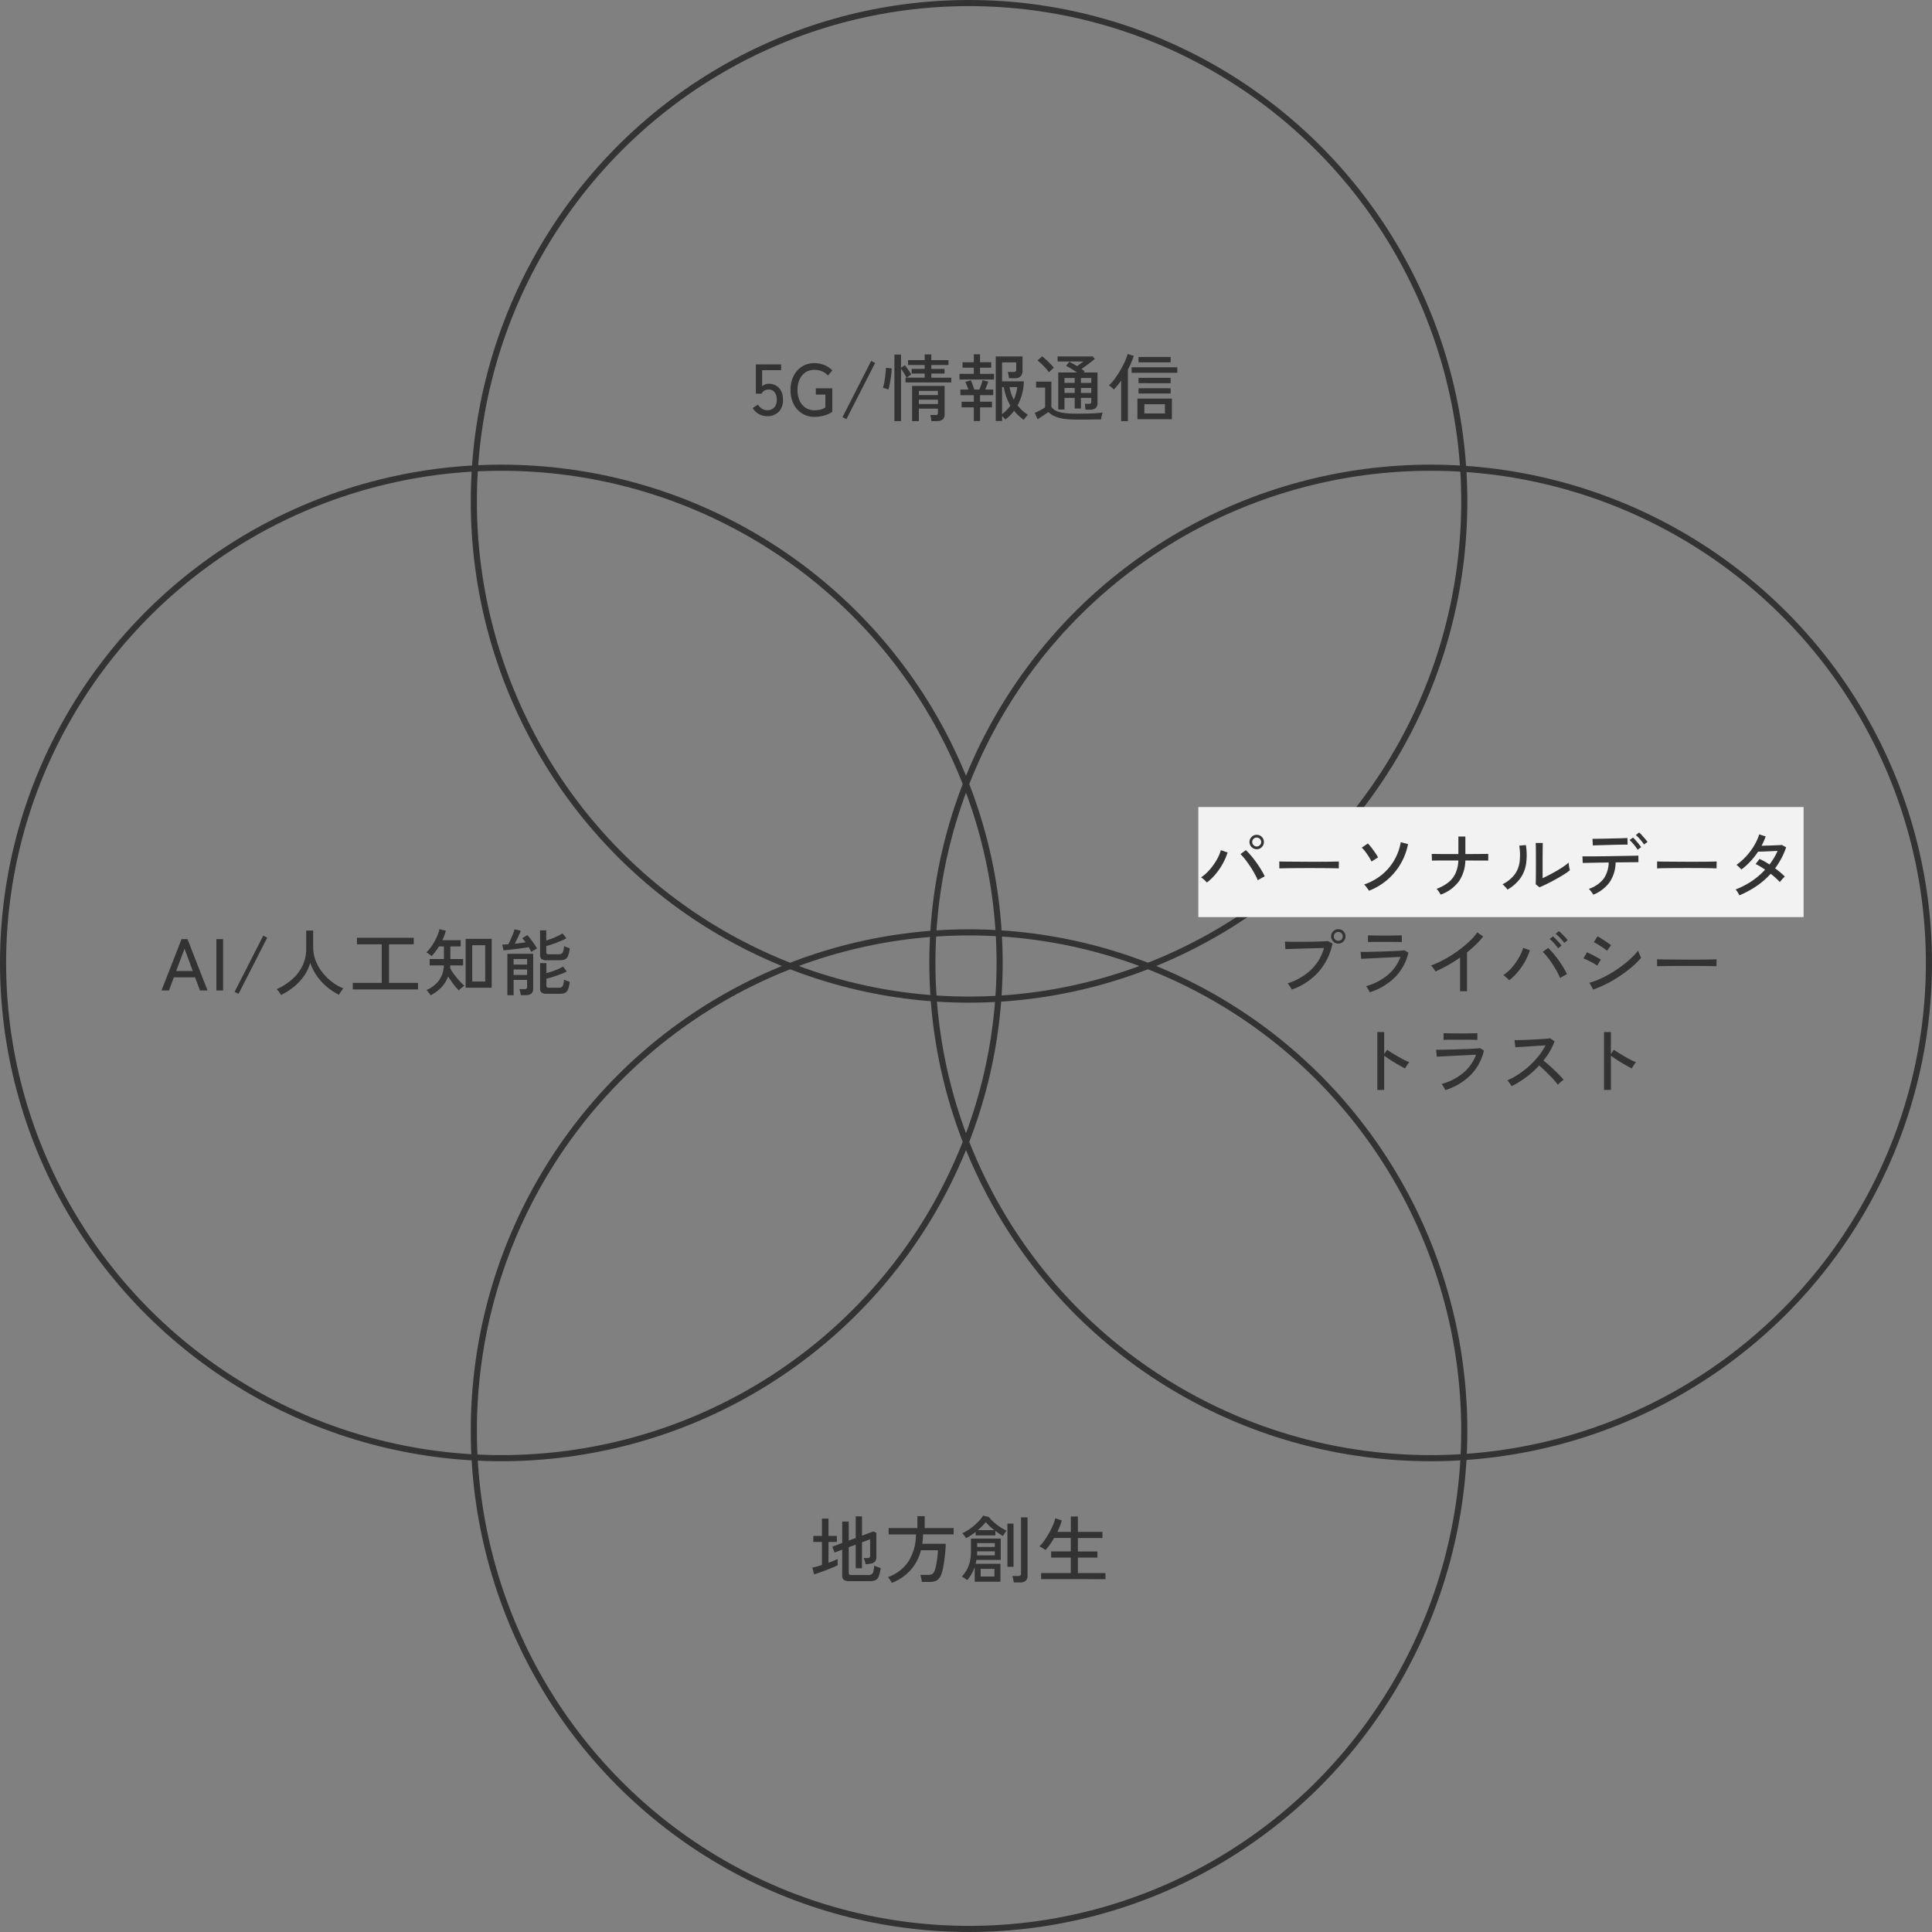 <svg xmlns="http://www.w3.org/2000/svg" width="316" height="316" viewBox="0 0 316 316"><rect x="0" y="0" width="316" height="316" fill="#808080" stroke="none"/><g transform="translate(-661.045 -1561.459)"><g transform="translate(738.003 1713.869)"><g transform="translate(0.041 -0.411)" fill="none" stroke="#333" stroke-width="1"><ellipse cx="81.5" cy="82" rx="81.5" ry="82" stroke="none"/><ellipse cx="81.5" cy="82" rx="81" ry="81.5" fill="none"/></g><path d="M-18.1.612A1.448,1.448,0,0,1-18.984.4a.83.83,0,0,1-.264-.69V-4.524l-1.248.456-.372-.948,1.62-.612v-3.5h1.068v3.108l1.14-.408V-9.984h1.032v3.168l1.848-.7.5.216v4.02a1.021,1.021,0,0,1-.216.678,1.176,1.176,0,0,1-.7.354q-.156.024-.414.054t-.438.054a2.727,2.727,0,0,0-.144-.6,4.4,4.4,0,0,0-.168-.42h.636a.492.492,0,0,0,.324-.084.367.367,0,0,0,.1-.288v-2.7l-1.332.492v4.248H-17.04V-5.352l-1.14.42V-.744a.35.35,0,0,0,.1.276.615.615,0,0,0,.384.084h2.664a1.247,1.247,0,0,0,.552-.1.689.689,0,0,0,.312-.432,4.539,4.539,0,0,0,.156-1.014,4.991,4.991,0,0,0,.5.21,5.584,5.584,0,0,0,.552.174,5.212,5.212,0,0,1-.33,1.422,1.076,1.076,0,0,1-.558.6,2.356,2.356,0,0,1-.864.138ZM-23.844-.5-24.132-1.6q.312-.06.72-.174t.852-.258V-5.8h-1.416V-6.78h1.416V-9.612h1.068V-6.78h1.368V-5.8h-1.368v3.408q.456-.168.846-.33t.654-.294V-1.98q-.312.156-.81.366t-1.062.426q-.564.216-1.092.4T-23.844-.5ZM-11.136.9A2.735,2.735,0,0,0-11.3.606q-.114-.186-.246-.372a1.3,1.3,0,0,0-.24-.27,6.728,6.728,0,0,0,3.36-2.55A8.228,8.228,0,0,0-7.188-7.032h-4.464V-8.064h4.7v-1.944h1.2v1.944H-1.02v1.032h-5q-.012.408-.042.786t-.09.75h3.84q-.012.576-.072,1.254t-.15,1.35q-.09.672-.2,1.248a6.96,6.96,0,0,1-.24.96,2.7,2.7,0,0,1-.456.876,1.366,1.366,0,0,1-.654.432,3.379,3.379,0,0,1-.978.12H-6.228a3.84,3.84,0,0,0-.09-.6A3.065,3.065,0,0,0-6.48-.408h1.212a1.4,1.4,0,0,0,.774-.168,1.121,1.121,0,0,0,.39-.576,6.765,6.765,0,0,0,.186-.708q.09-.42.162-.888t.114-.912q.042-.444.054-.78H-6.372A7.711,7.711,0,0,1-8-1.26,8.147,8.147,0,0,1-11.136.9ZM2.424.708V-1.7a7.247,7.247,0,0,1-.51,1.14A5.517,5.517,0,0,1,1.2.444Q1.032.312.75.126A2.919,2.919,0,0,0,.324-.12a6.975,6.975,0,0,0,.81-1.134,4.977,4.977,0,0,0,.5-1.32,7.624,7.624,0,0,0,.174-1.734v-2.04H6.684v3.492H2.712q-.024.156-.06.312T2.58-2.22H6.636V.708ZM1.008-6.408A1.906,1.906,0,0,0,.84-6.666Q.72-6.828.6-6.984a1.7,1.7,0,0,0-.216-.24A7.579,7.579,0,0,0,1.722-8,9.569,9.569,0,0,0,2.934-9.036,5.866,5.866,0,0,0,3.792-10.1l.948.216a6.177,6.177,0,0,0,.768.822,8.641,8.641,0,0,0,1.026.8,7.982,7.982,0,0,0,1.11.624q-.072.084-.2.252t-.24.342a2.936,2.936,0,0,0-.162.27q-.3-.168-.612-.378T5.808-7.6v.732H2.58V-7.44A10.6,10.6,0,0,1,1.008-6.408ZM8.82.828a5.519,5.519,0,0,0-.1-.546,3.386,3.386,0,0,0-.144-.51h.96a.571.571,0,0,0,.348-.084A.376.376,0,0,0,10-.624V-9.816h1.068V-.264a1.026,1.026,0,0,1-.312.828,1.463,1.463,0,0,1-.96.264ZM7.776-1.74V-8.8h1V-1.74ZM3.4-.144H5.652V-1.392H3.4ZM2.808-3.6h2.9v-.66H2.832q0,.168-.006.33T2.808-3.6Zm.024-1.38h2.88V-5.6H2.832Zm.1-2.748h2.7a9.3,9.3,0,0,1-1.4-1.308A6.333,6.333,0,0,1,3.66-8.4Q3.324-8.064,2.928-7.728ZM13.284.288v-1h4.86V-3.24H14.928V-4.248h3.216v-2.2H15.408a12.624,12.624,0,0,1-.7,1.1,8.825,8.825,0,0,1-.714.882,2.933,2.933,0,0,0-.276-.2q-.192-.126-.39-.246a1.5,1.5,0,0,0-.318-.156,6,6,0,0,0,.762-.9q.4-.564.786-1.236a12.687,12.687,0,0,0,.66-1.32A6.451,6.451,0,0,0,15.6-9.672l1.068.348q-.12.444-.3.918t-.42.966h2.2V-9.96H19.3v2.52h4.02v1H19.3v2.2h3.192V-3.24H19.3V-.708h4.512v1Z" transform="translate(80.041 105.589)" fill="#333"/></g><g transform="translate(660.686 1637.485)"><g transform="translate(164.359 -0.026) rotate(90)" fill="none" stroke="#333" stroke-width="1"><ellipse cx="81.5" cy="82" rx="81.5" ry="82" stroke="none"/><ellipse cx="81.5" cy="82" rx="81" ry="81.5" fill="none"/></g><path d="M-33.582,0l3.276-8.4h.972L-26.058,0h-1.236l-.8-2.148h-3.468L-32.37,0Zm2.388-3.18h2.724l-1.344-3.648ZM-24.606,0V-8.4h1.092V0Zm3.624.552L-21.63.228l4.692-9.2.648.336Zm6.948.192q-.12-.2-.33-.5a3.019,3.019,0,0,0-.378-.45,10.2,10.2,0,0,0,2.526-1.62,7,7,0,0,0,1.692-2.214,6.245,6.245,0,0,0,.606-2.754V-9.8h1.14v2.7a6.106,6.106,0,0,0,.4,2.2,7.433,7.433,0,0,0,1.1,1.938A8.692,8.692,0,0,0-5.7-1.4,8.091,8.091,0,0,0-3.846-.336q-.1.108-.24.306t-.27.4q-.126.2-.2.336A9.838,9.838,0,0,1-6.546-.6a9.326,9.326,0,0,1-1.62-1.77,8.834,8.834,0,0,1-1.1-2.142,6.968,6.968,0,0,1-1.014,2.148A8.71,8.71,0,0,1-11.934-.6,11.176,11.176,0,0,1-14.034.744ZM-2.3-.168V-1.236h4.74V-7.548H-1.614V-8.616H7.674v1.068H3.63v6.312H8.37V-.168ZM16.158-.444v-8h4.26v8ZM10.422.792a1.218,1.218,0,0,0-.168-.27q-.132-.174-.27-.348A1.418,1.418,0,0,0,9.75-.072,4.908,4.908,0,0,0,11.76-1.59a4.41,4.41,0,0,0,.834-2.5H10.278V-5.136h2.328V-7.2H11.79q-.276.444-.582.852a7.807,7.807,0,0,1-.618.732,4.408,4.408,0,0,0-.42-.342,2.2,2.2,0,0,0-.444-.258,5.912,5.912,0,0,0,.72-.822,9.19,9.19,0,0,0,.642-1.008,9.178,9.178,0,0,0,.5-1.05,5.534,5.534,0,0,0,.288-.936l1.044.264q-.1.372-.24.768a7.391,7.391,0,0,1-.336.78h3.012V-7.2H13.662v2.064H15.75v1.044h-2.1a1.546,1.546,0,0,0-.012.192.789.789,0,0,1-.024.192,5.211,5.211,0,0,0,.456.792q.288.42.63.834t.672.756a6.681,6.681,0,0,0,.582.546q-.108.072-.294.222t-.36.3a2.706,2.706,0,0,0-.258.246,10.4,10.4,0,0,1-.87-1.014q-.474-.618-.882-1.266A5.2,5.2,0,0,1,12.2-.516,6.4,6.4,0,0,1,10.422.792Zm6.816-2.256h2.124V-7.4H17.238ZM22.986.78V-6H27.21V-.276Q27.21.768,26,.768H25.17a3.229,3.229,0,0,0-.084-.516,2.558,2.558,0,0,0-.144-.468h.828A.542.542,0,0,0,26.112-.3a.389.389,0,0,0,.1-.312V-1.728H24.006V.78ZM29.43.54a1.406,1.406,0,0,1-.852-.192.768.768,0,0,1-.24-.636V-4.476H29.37v1.644q.456-.12.966-.294t.978-.378a6.349,6.349,0,0,0,.78-.4l.612.8a10.622,10.622,0,0,1-1.038.456q-.594.228-1.2.42t-1.1.3V-.78a.342.342,0,0,0,.084.252.486.486,0,0,0,.336.084h1.548a1.148,1.148,0,0,0,.5-.09.609.609,0,0,0,.276-.378,3.919,3.919,0,0,0,.144-.852,2.65,2.65,0,0,0,.45.192q.282.1.474.156A4.56,4.56,0,0,1,32.9-.156,1.015,1.015,0,0,1,32.4.4a2.047,2.047,0,0,1-.81.138Zm0-5.484a1.406,1.406,0,0,1-.852-.192.768.768,0,0,1-.24-.636V-9.828h1.008v1.656q.444-.132.942-.324t.954-.414A6.147,6.147,0,0,0,32-9.336l.648.792a10.889,10.889,0,0,1-1.026.492q-.594.252-1.194.462t-1.08.33v1.02a.321.321,0,0,0,.084.246.539.539,0,0,0,.348.078h1.56a1.085,1.085,0,0,0,.5-.1.635.635,0,0,0,.276-.384,3.919,3.919,0,0,0,.144-.852,4.35,4.35,0,0,0,.45.186q.282.1.474.162A4.56,4.56,0,0,1,32.9-5.64a1.015,1.015,0,0,1-.5.558,2.047,2.047,0,0,1-.81.138ZM26.9-6.3a3.525,3.525,0,0,0-.186-.366l-.246-.426q-.4.084-.942.162t-1.134.15q-.588.072-1.122.126l-.906.09-.216-.948q.408,0,.984-.036a8.466,8.466,0,0,0,.39-.786q.21-.474.39-.936a5.227,5.227,0,0,0,.24-.738l1.02.24q-.084.252-.252.624t-.36.768q-.192.4-.372.732,1.008-.1,1.776-.228a7.063,7.063,0,0,0-.54-.684l.828-.492a5.98,5.98,0,0,1,.54.642q.3.4.588.816a7.705,7.705,0,0,1,.456.726q-.1.048-.282.156t-.372.222Q26.994-6.372,26.9-6.3ZM24.006-4.236h2.208v-.912H24.006Zm0,1.7h2.208v-.9H24.006Z" transform="translate(60.359 85.974)" fill="#333"/></g><g transform="translate(738.003 1561.1)"><g transform="translate(0.041 0.359)" fill="none" stroke="#333" stroke-width="1"><ellipse cx="81.5" cy="82" rx="81.5" ry="82" stroke="none"/><ellipse cx="81.5" cy="82" rx="81" ry="81.5" fill="none"/></g><path d="M-32.526.072a2.743,2.743,0,0,1-1.362-.36,2.63,2.63,0,0,1-1-.972l.864-.552a2.22,2.22,0,0,0,.648.66,1.537,1.537,0,0,0,.852.24,1.487,1.487,0,0,0,1.17-.45,1.836,1.836,0,0,0,.4-1.266,1.883,1.883,0,0,0-.354-1.224,1.2,1.2,0,0,0-.978-.432,1.377,1.377,0,0,0-.69.18,1.01,1.01,0,0,0-.45.492h-.948V-8.4h4.14v.948h-3.108v2.628a1.58,1.58,0,0,1,1.068-.408,2.386,2.386,0,0,1,1.2.3,2.118,2.118,0,0,1,.834.882,3.025,3.025,0,0,1,.306,1.422,2.672,2.672,0,0,1-.714,2A2.576,2.576,0,0,1-32.526.072ZM-24.8.18a3.709,3.709,0,0,1-2.01-.552,3.816,3.816,0,0,1-1.386-1.542,5,5,0,0,1-.5-2.3,4.99,4.99,0,0,1,.5-2.3,3.825,3.825,0,0,1,1.386-1.536A3.709,3.709,0,0,1-24.8-8.6a4.191,4.191,0,0,1,1.668.324,3.9,3.9,0,0,1,1.272.852l-.72.852a2.6,2.6,0,0,0-.96-.69,3.175,3.175,0,0,0-1.26-.246,2.558,2.558,0,0,0-1.458.414,2.725,2.725,0,0,0-.96,1.158,4.1,4.1,0,0,0-.342,1.728,4.1,4.1,0,0,0,.342,1.728,2.767,2.767,0,0,0,.96,1.164A2.531,2.531,0,0,0-24.8-.9a4.013,4.013,0,0,0,1.026-.114A2.86,2.86,0,0,0-23-1.344V-3.456h-1.56V-4.488h2.688V-.636a4.592,4.592,0,0,1-1.224.576A5.548,5.548,0,0,1-24.8.18Zm5.244.372L-20.2.228l4.692-9.2.648.336Zm7.848.324V-10.008h1.08v2.172L-10-8.268q.18.228.384.51t.384.546a4.073,4.073,0,0,1,.276.456l-.756.528h2.952V-6.9H-8.886v-.768h2.124V-8.3H-9.474V-9.1h2.712v-.936H-5.67V-9.1h2.808V-8.3H-5.67v.636h2.16V-6.9H-5.67v.672h3.264v.78H-9.894v-.78h.18q-.156-.3-.42-.726t-.492-.726V.876Zm2.892,0V-4.872H-3.5V-.228a1.031,1.031,0,0,1-.318.84,1.511,1.511,0,0,1-.978.264H-5.67q-.012-.228-.054-.5A2.323,2.323,0,0,0-5.85-.12H-5A.487.487,0,0,0-4.668-.2.44.44,0,0,0-4.59-.5v-.66H-7.71V.876Zm-3.876-5.16q-.084-.036-.27-.1l-.36-.114a1.7,1.7,0,0,0-.27-.066,5.989,5.989,0,0,0,.186-.7q.09-.42.156-.906t.108-.93q.042-.444.042-.744l.948.1q-.012.408-.066.906t-.138,1q-.084.5-.174.912T-12.69-4.284ZM-7.71-1.92h3.12v-.708H-7.71Zm0-1.464h3.12v-.684H-7.71ZM4.866.864V-9.7h4.38v2.28a1.326,1.326,0,0,1-.312.972,1.289,1.289,0,0,1-.948.312H7.038a4.969,4.969,0,0,0-.09-.546,2.706,2.706,0,0,0-.138-.474h.948a.571.571,0,0,0,.348-.084.376.376,0,0,0,.108-.312V-8.724H5.9v3.1H9.462A8.5,8.5,0,0,1,8.43-1.692a6.649,6.649,0,0,0,.78.834,8.235,8.235,0,0,0,.912.714A4.053,4.053,0,0,0,9.78.228,4.5,4.5,0,0,0,9.45.66,7.275,7.275,0,0,1,7.866-.8a7.257,7.257,0,0,1-.654.75A6.133,6.133,0,0,1,6.438.6Q6.354.5,6.2.342A3.782,3.782,0,0,0,5.9.06v.8Zm-3.588,0V-1.368h-2v-.924h2V-3.36h-2.2v-.924H.39Q.282-4.608.138-4.962a5.389,5.389,0,0,0-.264-.57L.786-5.8q.144.3.312.75t.252.762h.84q.144-.348.3-.8a6.661,6.661,0,0,0,.216-.726l.936.228q-.084.276-.222.63t-.282.666h1.32v.924H2.3v1.068H4.254v.924H2.3V.864Zm-2.34-6.792v-.924h2.34V-7.86H-.57v-.888H1.278v-1.3H2.3v1.3H4.122v.888H2.3v1.008H4.59v.924ZM5.9-.264a5.949,5.949,0,0,0,1.356-1.4A8.776,8.776,0,0,1,6.186-4.68H5.9ZM7.818-2.64a6.672,6.672,0,0,0,.564-2.04H7.122a7,7,0,0,0,.27,1.062A6.456,6.456,0,0,0,7.818-2.64ZM19.542-1q-.024-.2-.048-.5a1.7,1.7,0,0,0-.084-.45h.7a.416.416,0,0,0,.312-.084.5.5,0,0,0,.072-.312v-.576H18.8v1.74h-1.02v-1.74H16.11v1.908H15.09v-6.06h3.06q-.408-.3-.882-.588t-.894-.492l.516-.672q.276.132.612.318t.672.39l.564-.408q.3-.216.492-.348H14.982V-9.7H20.73l.336.408q-.276.228-.648.516t-.768.582q-.4.294-.756.546.144.1.276.192t.24.18l-.168.2H21.51v5.016a.993.993,0,0,1-.3.8A1.438,1.438,0,0,1,20.274-1ZM18.126.624A14.985,14.985,0,0,1,16.02.5,5.718,5.718,0,0,1,14.538.1a3.555,3.555,0,0,1-1.056-.7q-.216.156-.546.372L12.276.2q-.33.216-.558.372L11.25-.468q.2-.084.528-.246t.648-.342q.324-.18.516-.312v-3.24H11.466V-5.58h2.5v4.128a2.086,2.086,0,0,0,.81.666A4.331,4.331,0,0,0,16.1-.438a16.822,16.822,0,0,0,2.022.1q1.452,0,2.49-.048t1.746-.132a2.665,2.665,0,0,0-.1.306q-.06.222-.108.45A3.315,3.315,0,0,0,22.1.6q-.3,0-.774.006L20.3.618q-.552.006-1.116.006ZM13.578-7.1a6.36,6.36,0,0,0-.534-.666q-.33-.366-.69-.708a6.47,6.47,0,0,0-.66-.558l.744-.684a6.9,6.9,0,0,1,.66.546q.372.342.72.7a7.77,7.77,0,0,1,.552.624l-.24.2q-.168.144-.324.3T13.578-7.1ZM18.8-3.732H20.49v-.816H18.8Zm-2.688,0h1.668v-.816H16.11ZM18.8-5.376H20.49v-.8H18.8Zm-2.688,0h1.668v-.8H16.11ZM28.038.564V-2.808h5.64V.564ZM25.386.876V-5.76q-.3.42-.606.792t-.618.684a2.765,2.765,0,0,0-.36-.366,2.349,2.349,0,0,0-.432-.306,6.567,6.567,0,0,0,.744-.81q.384-.486.756-1.068t.69-1.182q.318-.6.546-1.14a7.289,7.289,0,0,0,.336-.948l1,.312q-.168.528-.414,1.1t-.546,1.14V.876Zm1.7-7.9v-.9h7.476v.9ZM29.178-.372h3.36V-1.884h-3.36Zm-.96-4.956V-6.2h5.256v.876Zm0-3.408v-.876h5.256v.876Zm0,5.1V-4.5h5.256v.864Z" transform="translate(81.041 68.359)" fill="#333"/></g><g transform="translate(813.456 1637.485)"><g transform="translate(163.589 -0.026) rotate(90)" fill="none" stroke="#333" stroke-width="1"><ellipse cx="81.5" cy="82" rx="81.5" ry="82" stroke="none"/><ellipse cx="81.5" cy="82" rx="81" ry="81.5" fill="none"/></g><rect width="99" height="18" transform="translate(43.589 55.974)" fill="#f2f2f2"/><path d="M-47.6-1.656a5.4,5.4,0,0,0-.432-.432,3.081,3.081,0,0,0-.516-.4,7.662,7.662,0,0,0,1.434-1.3A9.923,9.923,0,0,0-45.99-5.37a6.945,6.945,0,0,0,.678-1.578l1.1.384a10.3,10.3,0,0,1-.78,1.8,10.749,10.749,0,0,1-1.152,1.7A8.862,8.862,0,0,1-47.6-1.656Zm8.328-.36A9.37,9.37,0,0,0-39.8-3.108q-.33-.6-.732-1.206t-.81-1.128a7.479,7.479,0,0,0-.768-.858l.888-.648a10.893,10.893,0,0,1,.834.888q.438.516.858,1.1t.78,1.176a12.29,12.29,0,0,1,.612,1.116q-.192.1-.546.294T-39.276-2.016Zm-.18-5.088a1.131,1.131,0,0,1-.828-.348,1.131,1.131,0,0,1-.348-.828,1.125,1.125,0,0,1,.348-.834,1.141,1.141,0,0,1,.828-.342,1.135,1.135,0,0,1,.834.342,1.135,1.135,0,0,1,.342.834,1.141,1.141,0,0,1-.342.828A1.125,1.125,0,0,1-39.456-7.1Zm0-.444a.7.7,0,0,0,.516-.216.7.7,0,0,0,.216-.516A.7.7,0,0,0-38.94-8.8a.7.7,0,0,0-.516-.216.7.7,0,0,0-.516.216.7.7,0,0,0-.216.516.7.7,0,0,0,.216.516A.7.7,0,0,0-39.456-7.548Zm3.7,3.588v-.8q0-.228-.012-.336.3.012.9.018l1.4.012,1.692.012q.894.006,1.788.006t1.686-.006q.792-.006,1.392-.018t.888-.024v.264q0,.216-.006.486a3.318,3.318,0,0,0,.006.378q-.372-.012-1.1-.024t-1.674-.018q-.942-.006-1.962-.006t-1.992.006q-.972.006-1.758.018T-35.76-3.96ZM-21.084-.312q-.072-.12-.216-.318t-.306-.4a2.032,2.032,0,0,0-.282-.294A9.57,9.57,0,0,0-19.014-2.9a8.687,8.687,0,0,0,2.04-2.37,8.944,8.944,0,0,0,1.086-2.982l1.188.312A10.244,10.244,0,0,1-21.084-.312Zm.408-4.776a7.091,7.091,0,0,0-.432-.774q-.276-.438-.582-.846a4.2,4.2,0,0,0-.582-.648l1.008-.684a6.05,6.05,0,0,1,.432.492q.24.3.486.636t.444.642a4.57,4.57,0,0,1,.294.51ZM-9.36.324A3.273,3.273,0,0,0-9.546.012Q-9.672-.18-9.8-.354a1.406,1.406,0,0,0-.24-.258,7.145,7.145,0,0,0,1.956-1.08A4.089,4.089,0,0,0-6.924-3.186a5.659,5.659,0,0,0,.456-2.07H-9.3q-.6,0-.99.006t-.5.018l-.036-1.1.5.006,1,.012q.606.006,1.344.006h1.518V-9.18h1.14v2.868q.924,0,1.728-.006l1.35-.012.666-.006v1.1q-.108-.012-.648-.012T-3.576-5.25q-.816-.006-1.752-.006a6.275,6.275,0,0,1-1.038,3.39A6.407,6.407,0,0,1-9.36.324ZM6.792-.876,6.18-1.368q.012-.168.018-.582t.012-.96q.006-.546.006-1.134V-5.136q0-.852-.006-1.68T6.18-8.124H7.344q-.012.228-.018.738t-.012,1.1q-.006.594-.006,1.1v2.82q.5-.228,1.128-.552T9.672-3.6q.612-.36,1.116-.708a6.5,6.5,0,0,0,.78-.612,3.281,3.281,0,0,0,.036.42q.036.264.09.5t.078.33a9.069,9.069,0,0,1-1.038.738q-.642.4-1.368.8T7.956-1.4Q7.272-1.068,6.792-.876ZM1.56-.492A2.225,2.225,0,0,0,1.344-.78Q1.2-.948,1.038-1.11a3.558,3.558,0,0,0-.282-.258,5.683,5.683,0,0,0,1.98-1.6,4.429,4.429,0,0,0,.816-2.07,9.609,9.609,0,0,0-.06-2.646l1.08-.1a10.146,10.146,0,0,1,.042,3.042A5.524,5.524,0,0,1,3.66-2.34,6.748,6.748,0,0,1,1.56-.492ZM15.6.336a2.458,2.458,0,0,0-.2-.312q-.138-.192-.282-.372a1.632,1.632,0,0,0-.252-.264,5.129,5.129,0,0,0,2.424-1.656,4.765,4.765,0,0,0,.828-2.664l-1.47.024-1.3.024-.972.018q-.39.006-.5.018l-.048-1.08h.612q.516,0,1.308-.006t1.716-.018q.924-.012,1.854-.03t1.722-.03q.792-.012,1.314-.024t.618-.024l.012,1.08-.66.006-1.344.012q-.8.006-1.728.018a5.975,5.975,0,0,1-.972,3.228A6.149,6.149,0,0,1,15.6.336Zm-.072-8.052-.06-1.092h.522q.426,0,1.044-.012t1.3-.03q.684-.018,1.3-.03t1.044-.03q.426-.018.51-.018l.024,1.08q-.108-.012-.534-.006l-1.032.018q-.606.012-1.272.03L17.1-7.77l-1.038.03Q15.636-7.728,15.528-7.716Zm7.32.7a4.732,4.732,0,0,0-.378-.552q-.234-.3-.48-.576a5.44,5.44,0,0,0-.45-.456l.552-.408a4.953,4.953,0,0,1,.444.456q.264.3.51.606t.378.51Zm1.044-.852a4.086,4.086,0,0,0-.384-.546q-.24-.294-.492-.564a4.929,4.929,0,0,0-.456-.438l.54-.42a4.255,4.255,0,0,1,.456.45q.264.294.522.594a4.9,4.9,0,0,1,.39.5ZM26.04-3.96v-.8q0-.228-.012-.336.3.012.9.018l1.4.012,1.692.012q.894.006,1.788.006t1.686-.006q.792-.006,1.392-.018t.888-.024v.264q0,.216-.006.486a3.318,3.318,0,0,0,.006.378Q35.4-3.984,34.668-4t-1.674-.018q-.942-.006-1.962-.006t-1.992.006q-.972.006-1.758.018T26.04-3.96ZM39.492.444A3.565,3.565,0,0,0,39.2-.09a2.289,2.289,0,0,0-.33-.426A12.974,12.974,0,0,0,41.5-1.872,12.259,12.259,0,0,0,43.7-3.756q-.4-.276-.792-.516a6.307,6.307,0,0,0-.756-.4l.636-.84a8.78,8.78,0,0,1,.8.4q.414.234.834.51.4-.528.732-1.08a9.037,9.037,0,0,0,.588-1.14q-.384.012-.852.036t-.93.042q-.462.018-.84.03t-.57.012a11.746,11.746,0,0,1-1.23,1.572,11.28,11.28,0,0,1-1.506,1.356,3.5,3.5,0,0,0-.234-.264q-.15-.156-.306-.3a1.477,1.477,0,0,0-.264-.2,9.934,9.934,0,0,0,1.6-1.41A10.581,10.581,0,0,0,41.9-7.68a8.6,8.6,0,0,0,.84-1.848l1.056.336a11.172,11.172,0,0,1-.672,1.524L44-7.692q.48-.012.954-.03t.864-.036q.39-.018.618-.042l.708.384A11.755,11.755,0,0,1,46.362-5.6a13.78,13.78,0,0,1-1.026,1.626q.48.348.894.7a7.706,7.706,0,0,1,.7.66,1.676,1.676,0,0,0-.27.246q-.162.174-.312.348a2.254,2.254,0,0,0-.222.294q-.3-.312-.684-.666t-.828-.69A12.868,12.868,0,0,1,42.3-1.074,16,16,0,0,1,39.492.444Zm-73.2,15.412a2.587,2.587,0,0,0-.174-.306q-.126-.2-.27-.4a1.8,1.8,0,0,0-.252-.3,10.239,10.239,0,0,0,3.81-2.2A7.963,7.963,0,0,0-28.44,9.052q-.528.012-1.242.036t-1.488.042q-.774.018-1.5.042l-1.278.042q-.552.018-.816.03l-.072-1.236q.312.024.864.03t1.254.006q.7,0,1.44-.006t1.428-.024q.69-.018,1.23-.042t.816-.048l.744.4a9.944,9.944,0,0,1-2.334,4.7A10.505,10.505,0,0,1-33.708,15.856Zm7.6-7.524a1.131,1.131,0,0,1-.828-.348,1.131,1.131,0,0,1-.348-.828,1.125,1.125,0,0,1,.348-.834,1.141,1.141,0,0,1,.828-.342,1.135,1.135,0,0,1,.834.342,1.135,1.135,0,0,1,.342.834,1.141,1.141,0,0,1-.342.828A1.125,1.125,0,0,1-26.112,8.332Zm0-.444a.7.7,0,0,0,.522-.216.714.714,0,0,0,.21-.516.709.709,0,0,0-.21-.522.709.709,0,0,0-.522-.21.714.714,0,0,0-.516.21.7.7,0,0,0-.216.522.7.7,0,0,0,.216.516A.7.7,0,0,0-26.112,7.888Zm5.148,8.412q-.048-.108-.156-.306t-.234-.4a1.78,1.78,0,0,0-.222-.294,9.412,9.412,0,0,0,3.594-1.86,7.129,7.129,0,0,0,2.046-2.928q-.552.024-1.3.06t-1.542.078l-1.53.078q-.732.036-1.278.06t-.774.048l-.1-1.152q.288.012.852.006t1.3-.024q.732-.018,1.506-.042t1.488-.054q.714-.03,1.254-.066t.78-.072l.636.384a8.412,8.412,0,0,1-2.124,3.954A10.239,10.239,0,0,1-20.964,16.3Zm-.288-8.208v-1.1q.528.012,1.242.024t1.506.012q.768,0,1.482-.012l1.3-.024v1.1q-.6-.024-1.284-.03t-1.5-.006h-.966q-.51,0-.978.006T-21.252,8.092Zm15.06,8.04V10.624q-.984.684-2.01,1.26t-2.01,1.008q-.12-.2-.33-.5a2.412,2.412,0,0,0-.414-.462,16.647,16.647,0,0,0,2.112-.966A20.639,20.639,0,0,0-6.69,9.628,18.53,18.53,0,0,0-4.776,8.08,9.887,9.887,0,0,0-3.372,6.5l.96.672A12.444,12.444,0,0,1-3.606,8.5q-.678.66-1.446,1.272v6.36Zm8.028-1.8A5.4,5.4,0,0,0,1.4,13.9a3.081,3.081,0,0,0-.516-.4,7.234,7.234,0,0,0,1.434-1.29,10.151,10.151,0,0,0,1.128-1.6A6.945,6.945,0,0,0,4.128,9.04l1.1.384a10.3,10.3,0,0,1-.78,1.8,10.749,10.749,0,0,1-1.152,1.7A8.862,8.862,0,0,1,1.836,14.332Zm8.328-.36a9.37,9.37,0,0,0-.522-1.092q-.33-.6-.732-1.206T8.1,10.546a7.48,7.48,0,0,0-.768-.858l.888-.636a11.434,11.434,0,0,1,.834.882q.438.51.858,1.1t.78,1.182q.36.594.612,1.122-.192.084-.546.282T10.164,13.972Zm.684-5.748A4.394,4.394,0,0,0,10.44,7.7q-.252-.282-.516-.54a5.781,5.781,0,0,0-.48-.426l.528-.444q.192.156.474.432T11,7.288a4.827,4.827,0,0,1,.414.492ZM9.84,9.112a4.816,4.816,0,0,0-.4-.54q-.24-.288-.5-.552a5.286,5.286,0,0,0-.48-.432L9,7.156a5.3,5.3,0,0,1,.462.438q.27.282.534.576a5.721,5.721,0,0,1,.408.5Zm5.736,6.744-.612-1.116a11.163,11.163,0,0,0,1.794-.654,18.412,18.412,0,0,0,1.836-.972,20.365,20.365,0,0,0,1.728-1.164A17.26,17.26,0,0,0,21.816,10.7a10.061,10.061,0,0,0,1.116-1.224,2.924,2.924,0,0,0,.132.378q.1.234.2.456t.168.33a11.956,11.956,0,0,1-1.476,1.482,21.07,21.07,0,0,1-1.926,1.458,21.733,21.733,0,0,1-2.19,1.3A17.85,17.85,0,0,1,15.576,15.856Zm2.256-6.348a3.571,3.571,0,0,0-.4-.324q-.282-.2-.624-.426t-.648-.4a3.875,3.875,0,0,0-.486-.252l.624-.96q.216.12.528.312t.648.414q.336.222.612.414t.42.312Zm-1.6,2.436a3.354,3.354,0,0,0-.438-.3q-.282-.168-.618-.342t-.654-.318q-.318-.144-.534-.216l.564-1a5.593,5.593,0,0,1,.564.24q.324.156.654.336t.618.342q.288.162.444.27Zm9.8.1v-.8q0-.228-.012-.336.3.012.9.018l1.4.012,1.692.012q.894.006,1.788.006t1.686-.006q.792-.006,1.392-.018t.888-.024v.264q0,.216-.006.486a3.318,3.318,0,0,0,.006.378q-.372-.012-1.1-.024t-1.674-.018q-.942-.006-1.962-.006t-1.992.006q-.972.006-1.758.018T26.04,12.04ZM-19.728,32.276V22.8H-18.6v3.6l.492-.7q.288.216.75.5t.99.594q.528.306,1.026.558a8.246,8.246,0,0,0,.858.384,1.717,1.717,0,0,0-.24.288q-.144.2-.27.408t-.186.324q-.324-.156-.78-.414t-.954-.558q-.5-.3-.942-.594t-.744-.522v5.6ZM-8.6,32.3q-.048-.108-.156-.306t-.234-.4a1.78,1.78,0,0,0-.222-.294,9.412,9.412,0,0,0,3.594-1.86,7.129,7.129,0,0,0,2.046-2.928q-.552.024-1.3.06t-1.542.078l-1.53.078q-.732.036-1.278.06T-10,26.84l-.1-1.152q.288.012.852.006t1.3-.024q.732-.018,1.506-.042t1.488-.054q.714-.03,1.254-.066t.78-.072l.636.384A8.411,8.411,0,0,1-4.4,29.774,10.239,10.239,0,0,1-8.6,32.3Zm-.288-8.208v-1.1q.528.012,1.242.024t1.506.012q.768,0,1.482-.012l1.3-.024v1.1q-.6-.024-1.284-.03t-1.5-.006H-7.11q-.51,0-.978.006T-8.892,24.092Zm11.136,7.56q-.12-.18-.33-.486a2.106,2.106,0,0,0-.39-.45,11.7,11.7,0,0,0,1.848-1.008,14.729,14.729,0,0,0,1.764-1.374,13.809,13.809,0,0,0,1.524-1.62A10.159,10.159,0,0,0,7.788,24.98q-.552.036-1.254.078t-1.416.09Q4.4,25.2,3.8,25.232t-.948.06l-.132-1.164q.288,0,.876-.012t1.314-.042q.726-.03,1.452-.072t1.308-.084q.582-.042.858-.09l.744.48a9.917,9.917,0,0,1-.762,1.62,12.4,12.4,0,0,1-1.062,1.536q.408.324.876.732t.924.846q.456.438.852.84a8.486,8.486,0,0,1,.648.726,4.456,4.456,0,0,0-.486.378,3.954,3.954,0,0,0-.45.45,9.446,9.446,0,0,0-.606-.75q-.366-.414-.8-.852t-.864-.846q-.432-.408-.792-.708a15.867,15.867,0,0,1-2.172,1.938A14.807,14.807,0,0,1,2.244,31.652Zm15.108.624V22.8H18.48v3.6l.492-.7q.288.216.75.5t.99.594q.528.306,1.026.558a8.246,8.246,0,0,0,.858.384,1.717,1.717,0,0,0-.24.288q-.144.2-.27.408t-.186.324q-.324-.156-.78-.414t-.954-.558q-.5-.3-.942-.594t-.744-.522v5.6Z" transform="translate(92.589 69.974)" fill="#333"/></g></g></svg>